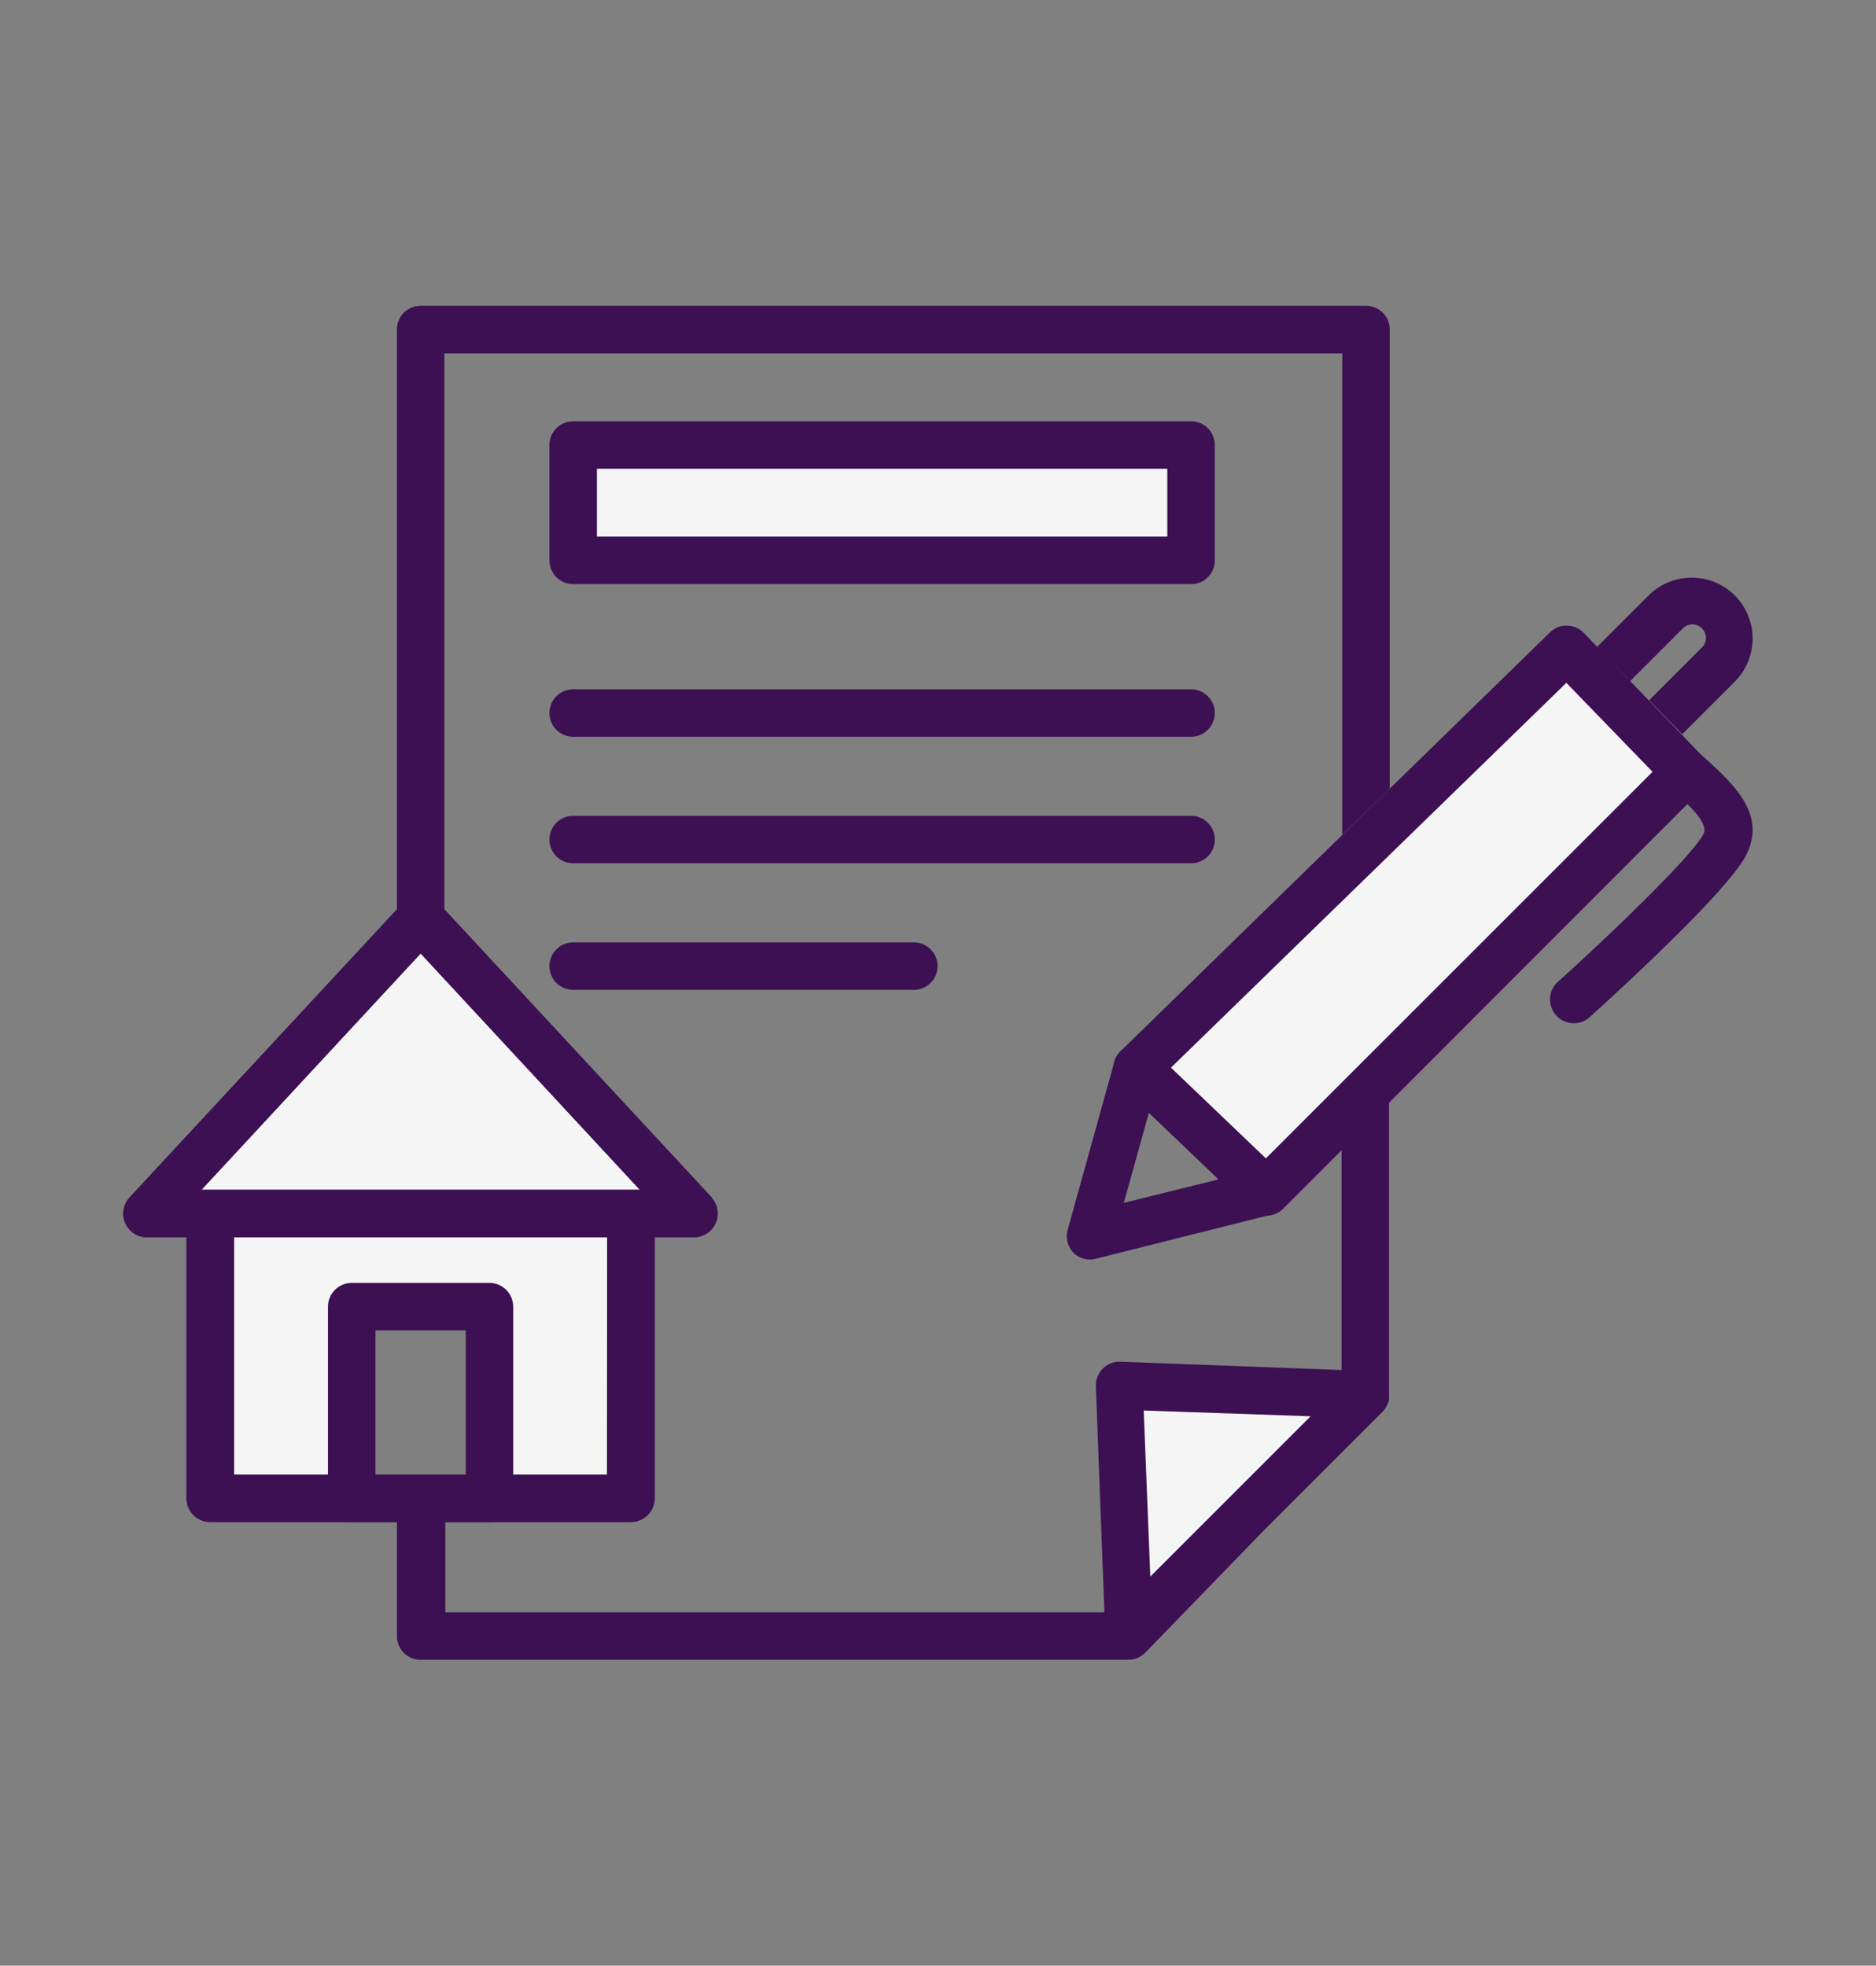 <svg id="Layer_1" data-name="Layer 1" xmlns="http://www.w3.org/2000/svg" viewBox="0 0 142.31 149.12">
  <rect x="0" y="0" width="142.31" height="149.12" fill="#808080" stroke="none"/>
  <defs>
    <style>
      .cls-1 {
        fill: #f5f5f5;
      }

      .cls-2 {
        fill: #3c1053;
      }
    </style>
  </defs>
  <g>
    <polygon class="cls-1" points="85.25 106 86.22 123.14 102.75 106.97 95.41 104.75 85.25 106"/>
    <rect class="cls-1" x="43.45" y="33.92" width="46.73" height="8.05"/>
    <polygon class="cls-1" points="31.91 69.68 42.28 80.87 52.66 92.06 31.91 92.06 11.15 92.06 21.53 80.87 31.91 69.68"/>
    <path class="cls-1" d="M16,92.06v21.6H47.86V92.06Zm22,21.24H26.23V98.86H37.9Z"/>
    <g>
      <polygon class="cls-1" points="86.22 81.04 118.83 49.28 127.87 58.59 96.04 90.42 86.22 81.04"/>
      <path class="cls-2" d="M131.6,45.17a4.64,4.64,0,0,0-6.54,0l-3.91,3.91,2.51,2.59,4-4a1,1,0,0,1,1.44,0,1,1,0,0,1,0,1.45l-4,4,2.51,2.58,4-4A4.64,4.64,0,0,0,131.6,45.17Z"/>
    </g>
    <path class="cls-2" d="M90.35,44.31H43.48a1.8,1.8,0,0,1-1.8-1.8V33.76a1.8,1.8,0,0,1,1.8-1.8H90.35a1.79,1.79,0,0,1,1.8,1.8v8.75A1.79,1.79,0,0,1,90.35,44.31Zm-45.07-3.6H88.55V35.56H45.28Z"/>
    <path class="cls-2" d="M90.35,55.89H43.48a1.8,1.8,0,1,1,0-3.6H90.35a1.8,1.8,0,1,1,0,3.6Z"/>
    <path class="cls-2" d="M90.35,65.49H43.48a1.8,1.8,0,0,1,0-3.6H90.35a1.8,1.8,0,1,1,0,3.6Z"/>
    <path class="cls-2" d="M69.32,75.09H43.48a1.8,1.8,0,1,1,0-3.6H69.32a1.8,1.8,0,1,1,0,3.6Z"/>
    <path class="cls-2" d="M105.42,59.83V25a1.79,1.79,0,0,0-1.8-1.8H31.91a1.79,1.79,0,0,0-1.8,1.8V69L9.83,90.84a1.82,1.82,0,0,0-.33,1.94,1.8,1.8,0,0,0,1.65,1.08h3v19.8a1.8,1.8,0,0,0,1.8,1.8H30.11v8.65a1.79,1.79,0,0,0,1.8,1.8H85.6a1.79,1.79,0,0,0,1.29-.55l9-9.28,9-9h0a1.59,1.59,0,0,0,.27-.37.6.6,0,0,0,.06-.11,2.62,2.62,0,0,0,.15-.39s0,0,0,0a2.19,2.19,0,0,0,0-.36V83.59l-3.6,3.6v16.74L85,103.3a1.76,1.76,0,0,0-1.34.52,1.86,1.86,0,0,0-.53,1.34l.65,17.15h-50v-6.85H47.86a1.8,1.8,0,0,0,1.8-1.8V93.86h3a1.8,1.8,0,0,0,1.32-3L33.71,69V26.81h68.11V63.33Zm-6,47.61-5,5-1.06,1.06h0l-6.1,6.1L86.76,107Zm-53.38,4.42H17.75v-18H46.06Zm1.8-21.6H15.28L31.91,72.33,48.54,90.26Z"/>
    <path class="cls-2" d="M37.13,115.46H26.68a1.8,1.8,0,0,1-1.8-1.8V99.12a1.81,1.81,0,0,1,1.8-1.8H37.13a1.81,1.81,0,0,1,1.8,1.8v14.54A1.8,1.8,0,0,1,37.13,115.46Zm-8.65-3.6h6.85V100.92H28.48Z"/>
    <path class="cls-2" d="M82.69,95.55A1.79,1.79,0,0,1,81.4,95,1.81,1.81,0,0,1,81,93.27l3.53-12.71a1.77,1.77,0,0,1,1.25-1.25,1.8,1.8,0,0,1,1.73.43l9.82,9.38a1.81,1.81,0,0,1-.81,3L83.13,95.49A1.67,1.67,0,0,1,82.69,95.55Zm4.46-11.13-1.9,6.83,7.19-1.78Z"/>
    <path class="cls-2" d="M129,57.21,120.13,48a1.8,1.8,0,0,0-1.27-.54,1.72,1.72,0,0,0-1.28.51L85,79.75a1.82,1.82,0,0,0-.55,1.3A1.79,1.79,0,0,0,85,82.34l9.82,9.38a1.77,1.77,0,0,0,1.24.5,1.79,1.79,0,0,0,1.28-.53L128,61c.81.77,1.52,1.71,1.23,2.26-.92,1.75-7.26,7.81-11.05,11.22a1.8,1.8,0,0,0,1.21,3.14,1.77,1.77,0,0,0,1.2-.46c1.72-1.55,10.34-9.4,11.83-12.22C134.1,61.76,131.45,59.41,129,57.21ZM96,87.9,88.82,81l30-29.2,6.54,6.75Z"/>
    <path class="cls-2" d="M54,90.84,33.23,68.46a1.85,1.85,0,0,0-2.64,0L9.83,90.84a1.82,1.82,0,0,0-.33,1.94,1.8,1.8,0,0,0,1.65,1.08h3v19.8a1.8,1.8,0,0,0,1.8,1.8H47.86a1.8,1.8,0,0,0,1.8-1.8V93.86h3a1.8,1.8,0,0,0,1.32-3ZM31.91,72.33,48.54,90.26H15.28Zm14.15,39.53H17.75v-18H46.06Z"/>
  </g>
</svg>
